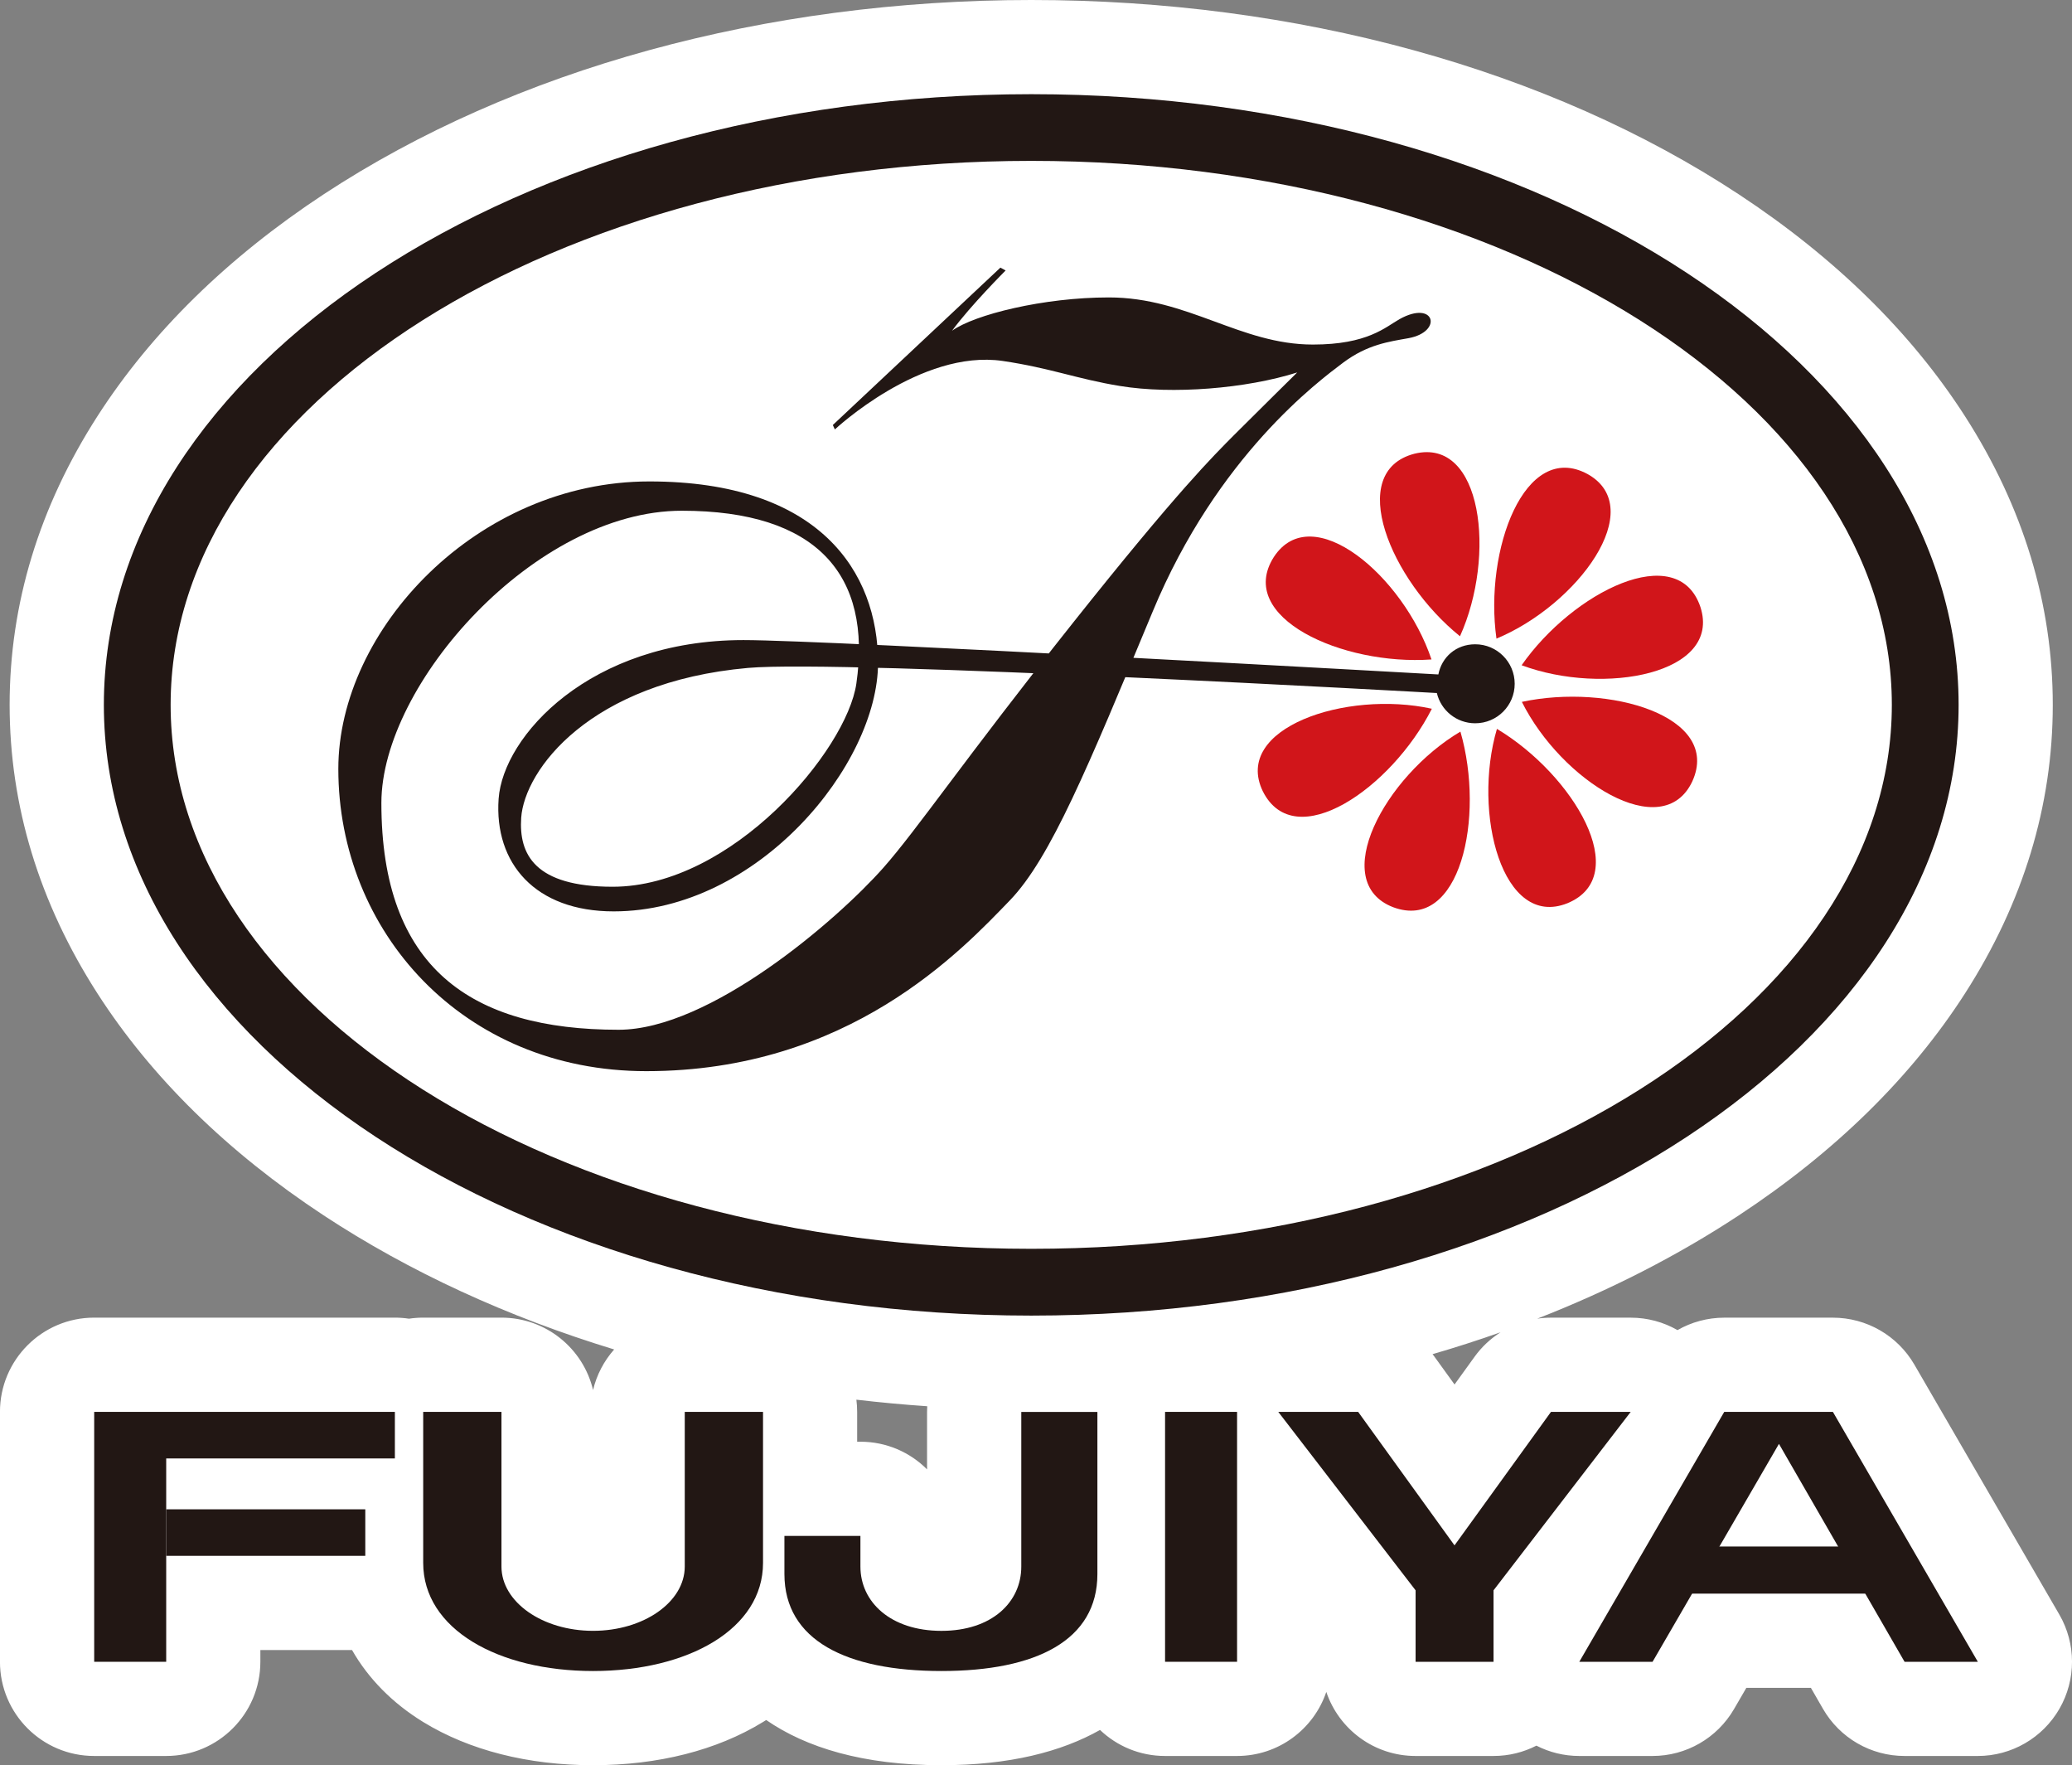 <?xml version="1.0" encoding="UTF-8"?>
<svg id="_レイヤー_2" data-name="レイヤー 2" xmlns="http://www.w3.org/2000/svg" viewBox="0 0 621.85 529.63">
  <rect x="0" y="0" width="621.85" height="529.63" fill="#808080" stroke="none"/>
  <defs>
    <style>
      .cls-1 {
        fill: #d1151a;
      }

      .cls-2 {
        fill: #fff;
      }

      .cls-3 {
        fill: #221714;
      }
    </style>
  </defs>
  <g id="design">
    <g>
      <g>
        <path class="cls-2" d="M205.51,470.02c0,10.65-12.32,19.29-27.52,19.29-15.19,0-27.49-8.64-27.49-19.29v-46.4s-23.49,0-23.49,0v45.31c0,19.84,22.47,32.44,50.98,32.44,28.54,0,51.01-12.6,51.01-32.44v-45.31s-23.49,0-23.49,0v46.4ZM309.51,394.73c153.72,0,278.31-82.05,278.31-183.25,0-101.2-124.59-183.22-278.31-183.22-153.72,0-278.34,82.02-278.34,183.22,0,101.2,124.63,183.25,278.34,183.25ZM306.5,470.02c0,10.65-8.77,19.29-23.97,19.29-15.23,0-24.31-8.64-24.31-19.29v-9.19s-22.81,0-22.81,0v11.44c0,19.84,18.57,29.09,47.12,29.09,28.51,0,46.81-9.25,46.81-29.09v-48.65s-22.84,0-22.84,0v46.4ZM28.27,498.6h21.61s0-31.79,0-31.79h59.75s0-13.96,0-13.96h-59.75v-15.26h68.63s0-13.97,0-13.97H28.27s0,74.98,0,74.98ZM349.66,498.6h21.61s0-74.98,0-74.98h-21.61s0,74.98,0,74.98ZM550.09,423.62h-32.61s-43.5,74.98-43.5,74.98h21.99s11.87-20.45,11.87-20.45h51.97s11.79,20.45,11.79,20.45h21.99s-43.5-74.98-43.5-74.98ZM516.03,464.01l17.87-30.8,17.76,30.8h-35.62ZM465.48,423.62l-28.95,40.05-28.92-40.05h-23.97s41.21,53.54,41.21,53.54v21.44s23.39,0,23.39,0v-21.44s41.18-53.54,41.18-53.54h-23.94Z"/>
        <path class="cls-2" d="M282.54,529.63c-23.55,0-40.67-5.32-52.59-13.56-.32.21-.65.41-.98.61-13.82,8.47-31.45,12.95-50.98,12.95s-37.14-4.48-50.96-12.95c-9.3-5.7-16.54-13.11-21.38-21.61h-27.51v3.52c0,15.61-12.66,28.27-28.27,28.27h-21.61c-15.61,0-28.27-12.66-28.27-28.27v-74.98c0-15.61,12.66-28.27,28.27-28.27h90.24c1.44,0,2.86.11,4.25.32,1.39-.21,2.81-.32,4.25-.32h23.49c13.36,0,24.55,9.26,27.5,21.72,1.09-4.59,3.3-8.75,6.33-12.17-31.93-9.74-61.41-23.27-87.18-40.23-28.88-19.01-51.72-41.42-67.89-66.58-17.49-27.22-26.36-56.36-26.36-86.61s8.87-59.38,26.36-86.6c16.17-25.16,39.01-47.56,67.89-66.57C154.29,20.71,229.7,0,309.51,0s155.22,20.71,212.34,58.31c28.88,19.01,51.72,41.41,67.88,66.57,17.49,27.22,26.35,56.36,26.35,86.6s-8.87,59.38-26.35,86.6c-16.16,25.16-39,47.57-67.88,66.58-18.42,12.13-38.74,22.5-60.49,30.99,1.35-.2,2.73-.3,4.12-.3h23.94c5.02,0,9.84,1.33,14.03,3.73,4.2-2.4,9.02-3.73,14.03-3.73h32.61c10.08,0,19.39,5.37,24.45,14.08l43.5,74.98c5.07,8.74,5.09,19.53.04,28.29-5.05,8.76-14.39,14.16-24.49,14.16h-21.99c-10.11,0-19.44-5.39-24.49-14.15l-3.63-6.3h-19.36l-3.7,6.37c-5.06,8.72-14.37,14.08-24.45,14.08h-21.99c-4.55,0-8.95-1.09-12.87-3.1-3.86,1.98-8.24,3.1-12.88,3.1h-23.39c-12.45,0-23.01-8.04-26.79-19.22-3.77,11.17-14.34,19.22-26.79,19.22h-21.61c-7.56,0-14.43-2.97-19.51-7.81-11.53,6.52-27.14,10.58-47.62,10.58ZM257.26,432.57h.96c7.82,0,14.9,3.17,20.01,8.3v-17.26c0-.57.02-1.13.05-1.68-7.14-.49-14.23-1.15-21.26-1.97.15,1.2.23,2.42.23,3.66v8.95ZM429.95,406.31c.19.25.38.5.57.76l6.02,8.33,6.03-8.35c2.13-2.95,4.78-5.41,7.77-7.31-6.68,2.36-13.48,4.55-20.39,6.56ZM309.51,56.53c-68.89,0-133.26,17.4-181.27,49-44.37,29.2-68.8,66.83-68.8,105.95s24.43,76.76,68.8,105.97c48.01,31.61,112.39,49.02,181.27,49.02s133.25-17.41,181.25-49.02c44.36-29.21,68.79-66.84,68.79-105.97s-24.43-76.75-68.79-105.95c-48-31.6-112.37-49-181.25-49Z"/>
      </g>
      <g>
        <path class="cls-3" d="M31.17,211.48c0-101.2,124.63-183.22,278.34-183.22,153.72,0,278.31,82.02,278.31,183.22s-124.59,183.25-278.31,183.25c-153.72,0-278.34-82.05-278.34-183.25Z"/>
        <path class="cls-2" d="M51.21,211.48c0-90.14,115.65-163.21,258.3-163.21,142.62,0,258.27,73.07,258.27,163.21,0,90.14-115.65,163.21-258.27,163.21-142.65,0-258.3-73.07-258.3-163.21Z"/>
        <path class="cls-3" d="M431.23,207.93c1.23,5.22,5.91,9.08,11.51,9.08,6.55,0,11.85-5.29,11.85-11.85,0-6.52-5.29-11.85-11.85-11.85-5.77,0-10.04,3.86-11.06,9.05,0,0-183.04-10.31-208.55-10.31-46.16,0-72.15,28.85-73.48,47.6-1.37,19.4,11.03,33.8,34.52,33.8,43.4,0,79.35-44.18,79.35-74.54,0-27.35-17.62-54.46-68.63-54.46-51.66,0-93.35,44.42-93.35,86.25,0,48.59,37.15,90.69,92.43,90.69,60.74,0,94.51-36.12,109.16-51.29,12.19-12.7,23.35-39.85,42.82-86.62,19.43-46.78,49.89-69.18,57.16-74.67,7.31-5.46,13.69-6.28,19.6-7.34,10.45-1.91,7.92-11.64-2.7-5.7-4.27,2.42-9.59,7.61-25.98,7.61-21.85,0-37.52-14.14-61.25-14.14-19.6,0-40.36,5.16-47.05,10,5.53-7.54,16.08-18.09,16.08-18.09l-1.57-.85-50.29,47.22.61,1.33s25.74-24.14,50.36-20.55c14.37,2.12,22.4,5.43,35.2,7.51,15.74,2.59,37.93.79,53.2-4.06,0,0-12.7,12.53-18.78,18.61-6.42,6.46-17,16.87-48.52,56.51-32.81,41.31-46.91,62.21-56.92,73.51-13.97,15.78-52.1,48.59-79.45,48.59-44.35,0-71.19-18.61-71.19-68.05,0-35.75,46.23-87.68,90.17-87.68,40.67,0,57.09,19.36,52.38,51.87-2.9,20.01-37.32,60.95-73.14,60.95-23.46,0-28.17-9.8-27.45-20.69.99-14.31,20.49-40.73,68.08-44.97,28.68-2.53,206.74,7.54,206.74,7.54Z"/>
        <path class="cls-1" d="M382.3,167.13c11.51-17.58,38.89,5.67,47.32,30.73-26.7,1.91-58.87-12.6-47.32-30.73Z"/>
        <g>
          <polygon class="cls-3" points="118.51 423.62 118.51 437.59 49.88 437.59 49.88 498.6 28.27 498.6 28.27 423.62 118.51 423.62"/>
          <rect class="cls-3" x="49.88" y="452.85" width="59.75" height="13.96"/>
          <path class="cls-3" d="M127.01,468.93v-45.31h23.49v46.4c0,10.65,12.29,19.29,27.49,19.29,15.19,0,27.52-8.64,27.52-19.29v-46.4h23.49v45.31c0,19.84-22.46,32.44-51.01,32.44-28.51,0-50.98-12.6-50.98-32.44Z"/>
          <path class="cls-3" d="M235.42,472.28v-11.44h22.81v9.19c0,10.65,9.08,19.29,24.31,19.29,15.19,0,23.97-8.64,23.97-19.29v-46.4h22.84v48.65c0,19.84-18.3,29.09-46.81,29.09-28.54,0-47.12-9.25-47.12-29.09Z"/>
          <rect class="cls-3" x="349.66" y="423.62" width="21.61" height="74.98"/>
          <polygon class="cls-3" points="533.9 433.22 571.6 498.6 593.59 498.6 550.09 423.62 517.48 423.62 473.98 498.6 495.97 498.6 533.9 433.22"/>
          <rect class="cls-3" x="505.63" y="464.01" width="56.03" height="14.14"/>
          <polygon class="cls-3" points="448.24 498.6 448.24 477.16 489.41 423.62 465.48 423.62 436.53 463.67 407.61 423.62 383.64 423.62 424.85 477.16 424.85 498.6 448.24 498.6"/>
        </g>
        <path class="cls-1" d="M424.51,136.13c20.38-4.98,24.55,30.66,13.66,54.77-20.86-16.8-34.45-49.37-13.66-54.77Z"/>
        <path class="cls-1" d="M476.47,142.24c18.34,10.24-2.94,39.2-27.35,49.37-3.75-26.53,8.47-59.61,27.35-49.37Z"/>
        <path class="cls-1" d="M510.34,182.15c6.42,20.01-28.89,26.67-53.67,17.45,15.33-21.96,46.85-37.8,53.67-17.45Z"/>
        <path class="cls-1" d="M507.89,234.46c-8.95,18.98-39.3-.2-51.15-23.87,26.15-5.6,60.06,4.3,51.15,23.87Z"/>
        <path class="cls-1" d="M470.43,271c-19.5,7.82-28.61-26.94-21.17-52.31,22.98,13.76,41.01,44.11,21.17,52.31Z"/>
        <path class="cls-1" d="M418.09,272.19c-19.56-7.58-2.53-39.2,20.21-52.68,7.44,25.74-.1,60.2-20.21,52.68Z"/>
        <path class="cls-1" d="M378.99,237.4c-9.12-18.92,24.89-30.42,50.74-24.75-12.12,23.87-41.14,43.94-50.74,24.75Z"/>
      </g>
    </g>
  </g>
</svg>